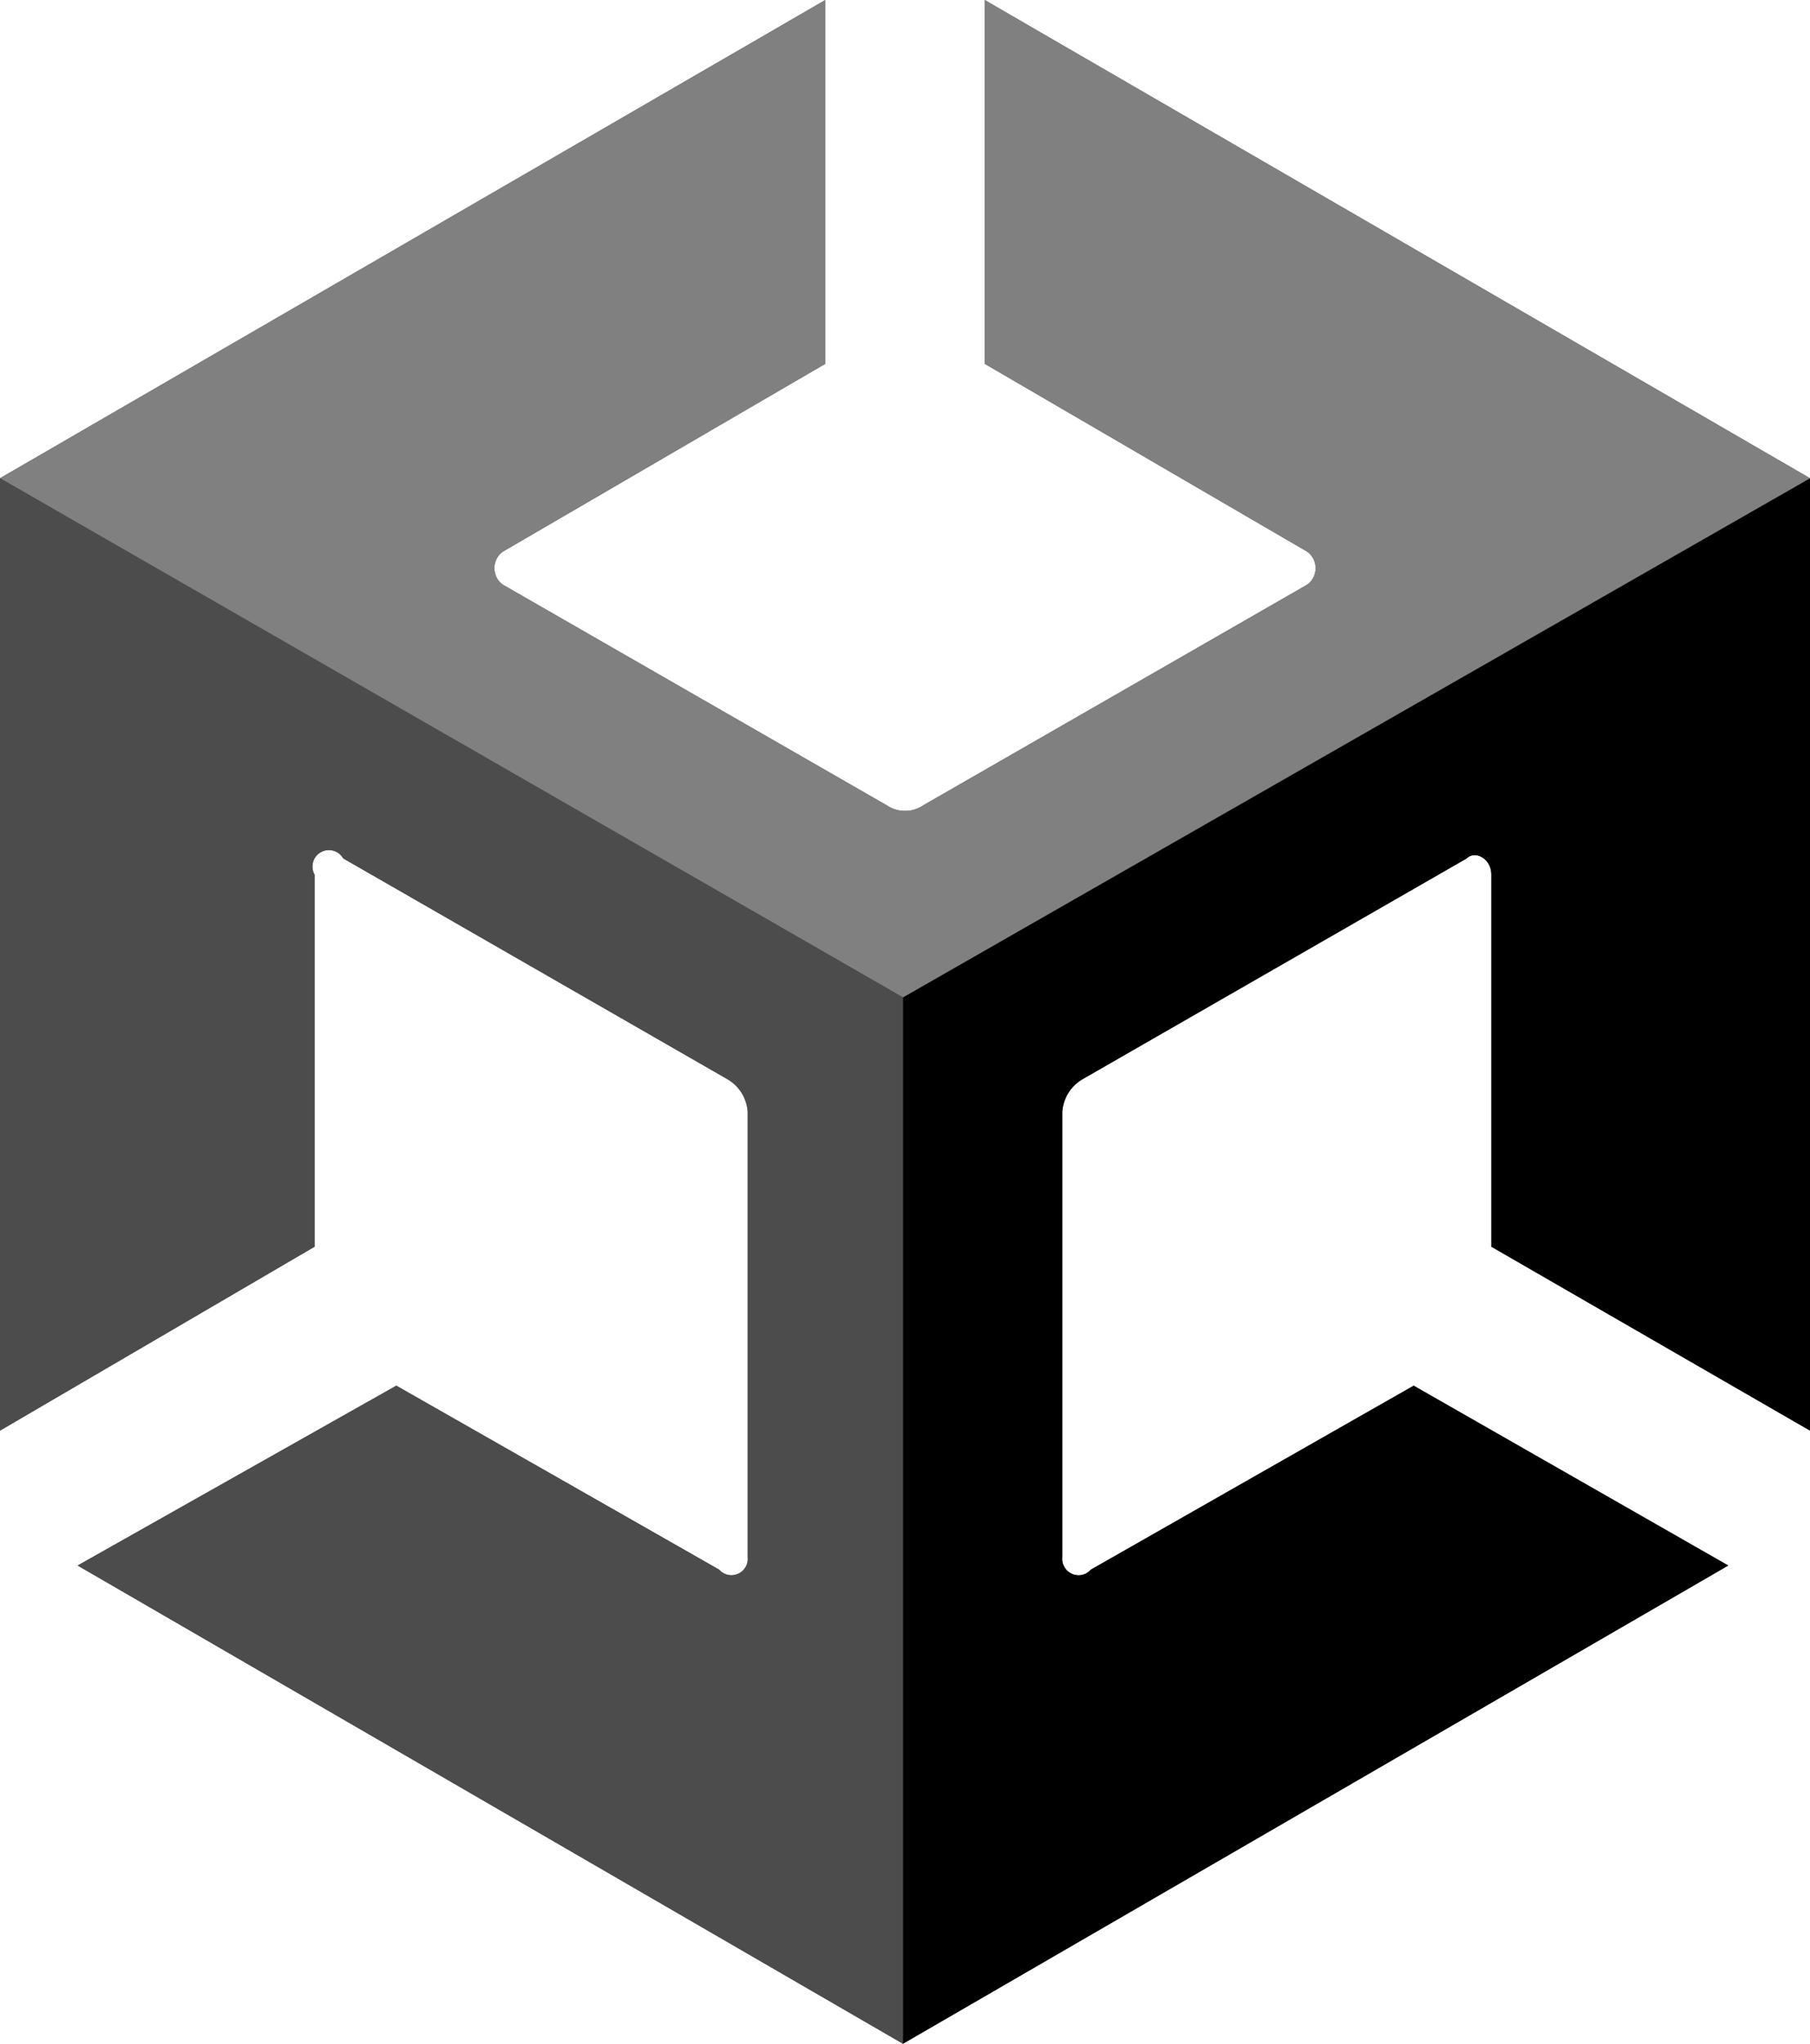 <?xml version="1.0" encoding="utf-8"?>
<svg xmlns="http://www.w3.org/2000/svg" id="Logo" viewBox="0 0 44.3 50">
  <defs>
    <style>.cls-1{fill:#4c4c4c;}.cls-2{fill:gray;}</style>
  </defs>
  <path class="cls-1" d="M44.3,35V11.7L24.1,0V8.9L32,13.5a.5.5,0,0,1,0,.8l-9.4,5.4a.8.8,0,0,1-.9,0l-9.4-5.4a.5.5,0,0,1,0-.8l7.9-4.6V0L0,11.7V35H0l7.7-4.5V21.4a.4.4,0,0,1,.7-.4l9.4,5.4a1,1,0,0,1,.5.8V38.1a.4.4,0,0,1-.7.3L9.7,33.9,1.9,38.3,22.1,50,42.3,38.3l-7.7-4.4-7.9,4.5a.4.4,0,0,1-.7-.3V27.2a1,1,0,0,1,.5-.8L35.9,21c.2-.2.6,0,.6.4v9.1Z"/>
  <path d="M22.1,50,42.3,38.3l-7.7-4.4-7.9,4.5a.4.4,0,0,1-.7-.3V27.2a1,1,0,0,1,.5-.8L35.9,21c.2-.2.6,0,.6.4v9.1L44.3,35V11.7L22.1,24.4Z"/>
  <path class="cls-2" d="M24.1,0V8.9L32,13.5a.5.5,0,0,1,0,.8l-9.4,5.4a.8.8,0,0,1-.9,0l-9.4-5.4a.5.5,0,0,1,0-.8l7.9-4.6V0L0,11.7,22.1,24.4,44.3,11.7Z"/>
  <path class="cls-1" d="M17.6,38.4,9.7,33.9,1.9,38.3,22.1,50V24.4L0,11.7V35H0l7.7-4.5V21.4a.4.4,0,0,1,.7-.4l9.4,5.4a1,1,0,0,1,.5.8V38.1A.4.4,0,0,1,17.6,38.4Z"/>
</svg>